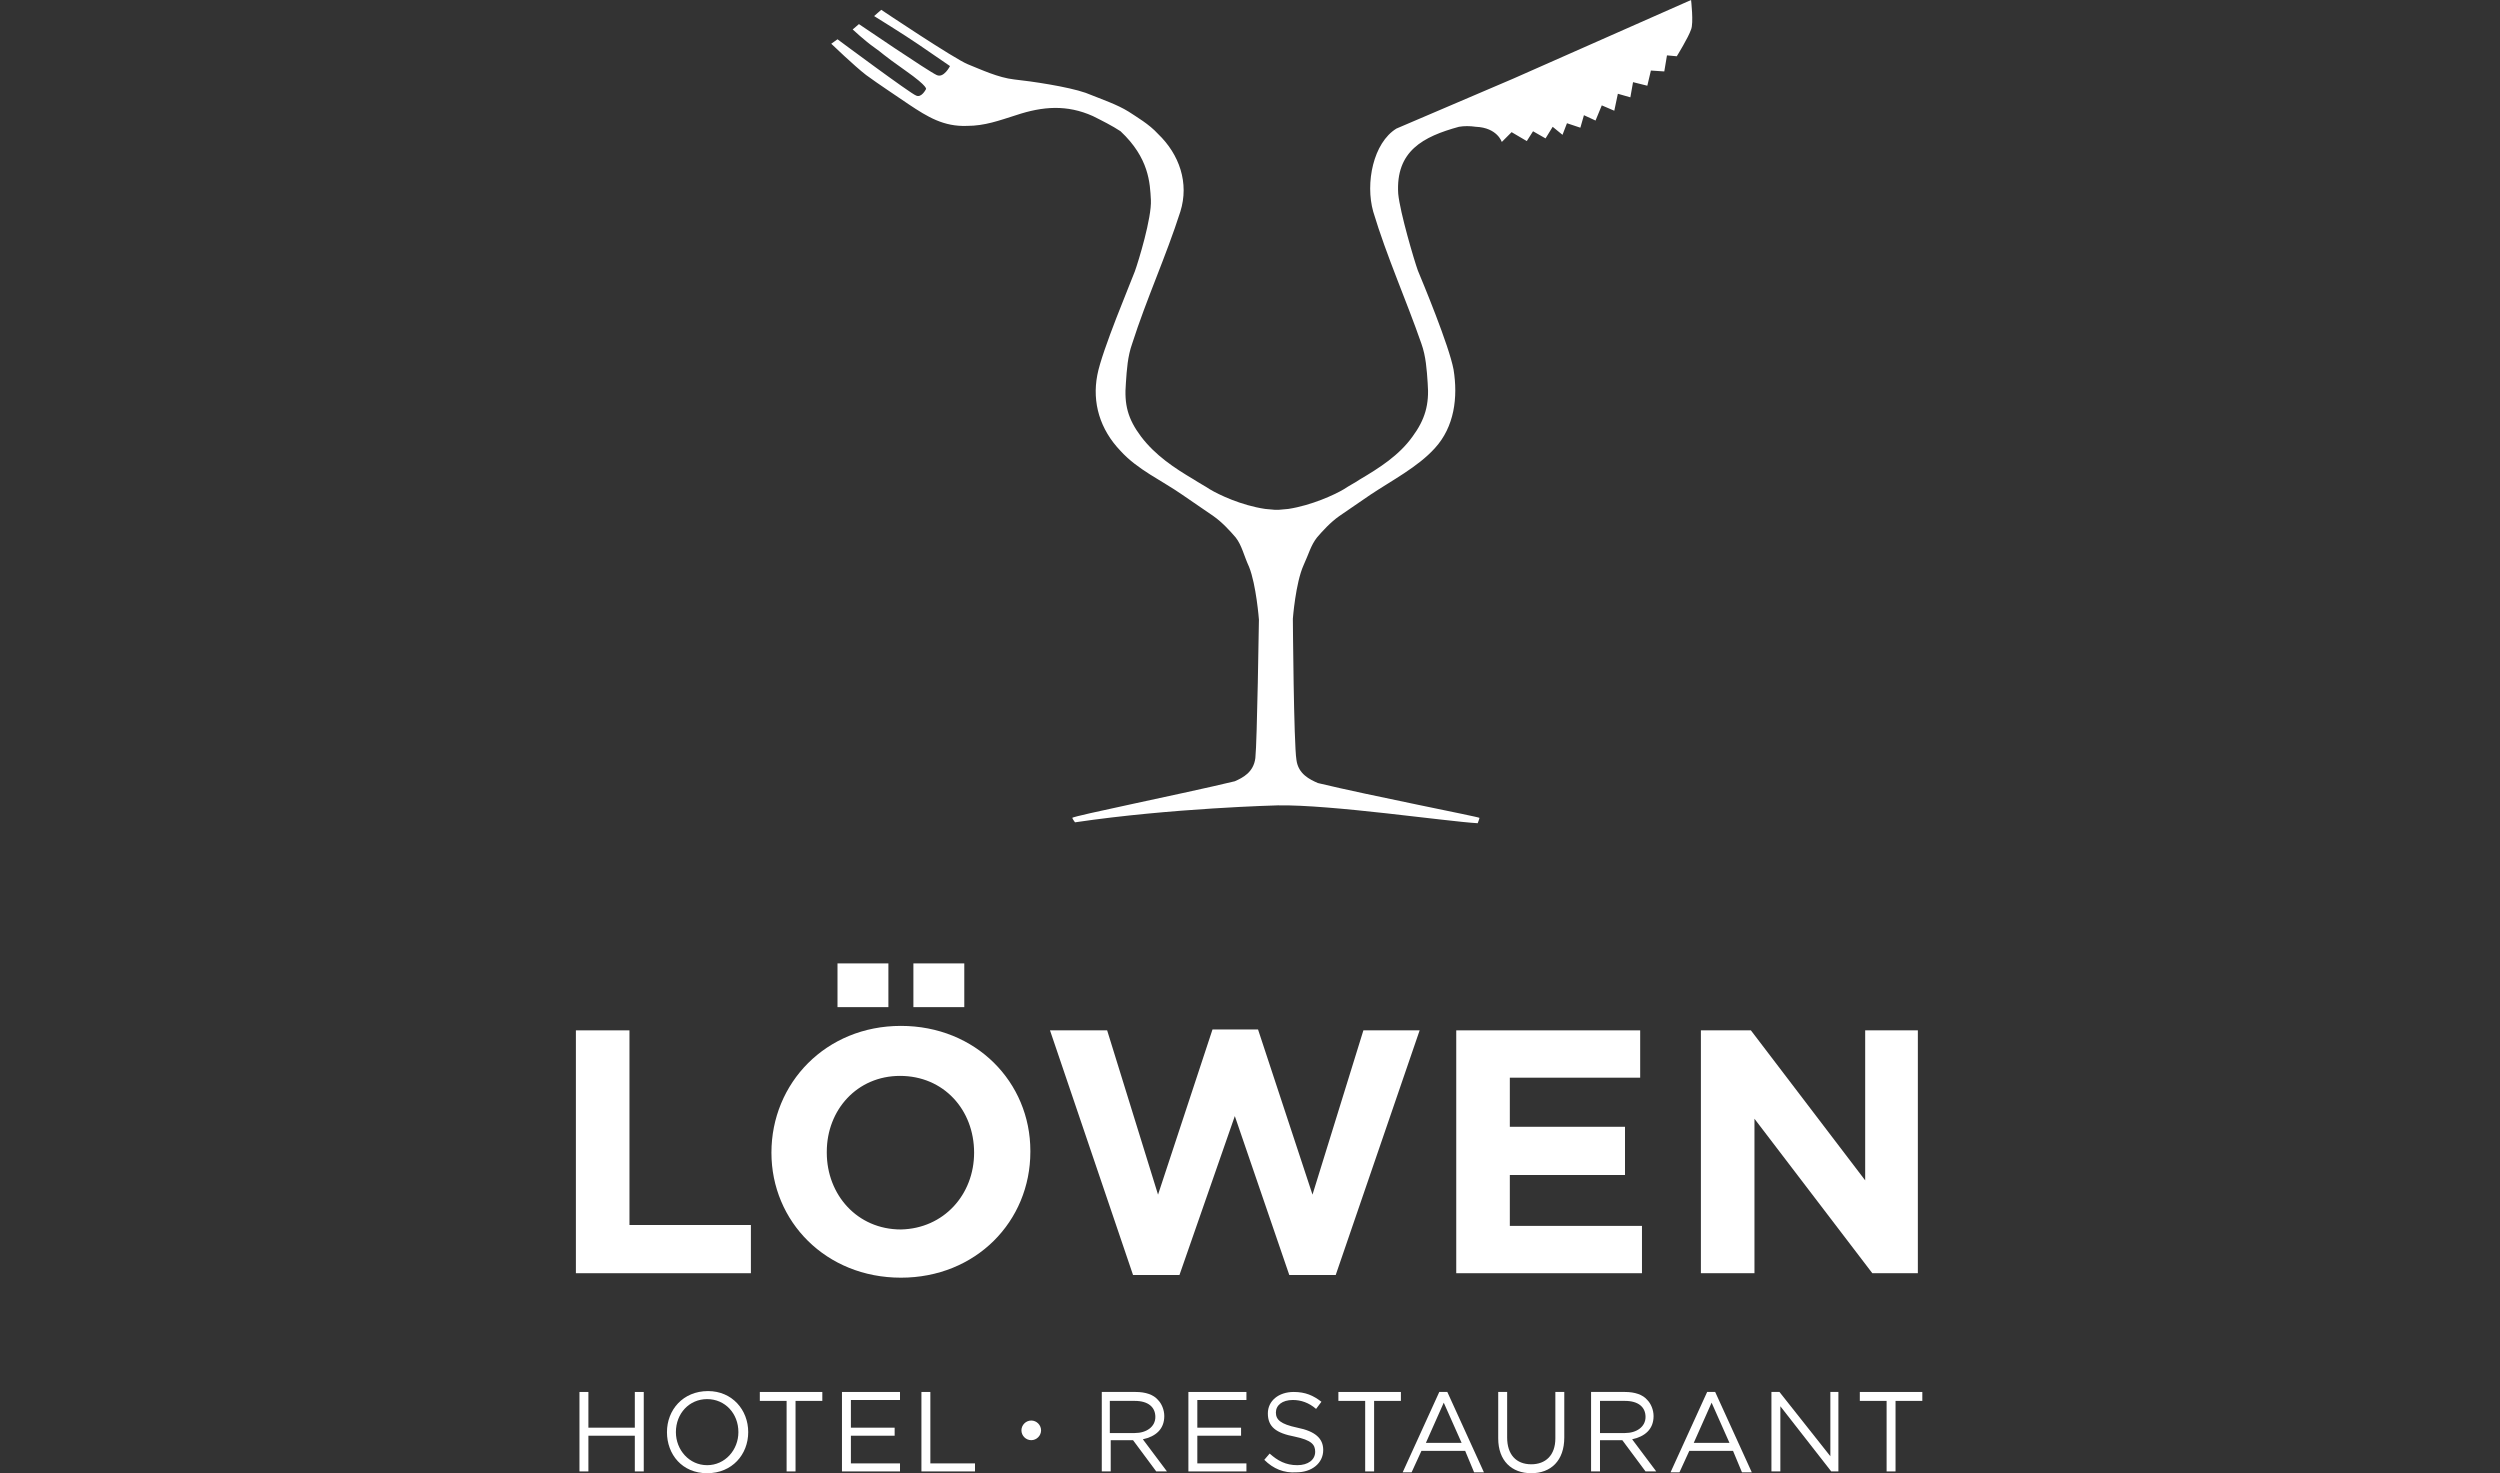 <?xml version="1.0" encoding="utf-8"?>
<svg xmlns="http://www.w3.org/2000/svg" xmlns:xlink="http://www.w3.org/1999/xlink" version="1.1" id="Ebene_1" x="0px" y="0px" width="280px" height="165px" viewBox="0 0 280 165" style="enable-background:new 0 0 280 165;">
<rect x="0" y="0" width="280" height="165" fill="#333333" stroke="none"/>
<style type="text/css">
	.st0{fill:#FFFFFF;}
</style>
<polygon class="st0" points="64.5,115.4 64.5,142.6 84.1,142.6 84.1,137.2 70.5,137.2 70.5,115.4"/>
<g>
	<path class="st0" d="M102.3,107.9h5.7v4.9h-5.7V107.9z M93.8,107.9h5.7v4.9h-5.7V107.9z M109.1,129.1L109.1,129.1&#xA;		c0-4.8-3.4-8.6-8.3-8.6c-4.8,0-8.2,3.8-8.2,8.5v0.1c0,4.7,3.4,8.6,8.3,8.6C105.7,137.6,109.1,133.8,109.1,129.1 M86.4,129.1&#xA;		L86.4,129.1c0-7.8,6.1-14.2,14.5-14.2c8.4,0,14.5,6.3,14.5,14v0.1c0,7.8-6.1,14.1-14.5,14.1S86.4,136.8,86.4,129.1"/>
</g>
<polygon class="st0" points="117.6,115.4 124,115.4 129.7,133.8 135.8,115.3 140.9,115.3 147,133.8 152.7,115.4 159,115.4 &#xA;	149.6,142.8 144.4,142.8 138.3,125 132.1,142.8 126.9,142.8"/>
<polygon class="st0" points="163.1,115.4 183.7,115.4 183.7,120.7 169.1,120.7 169.1,126.2 182,126.2 182,131.6 169.1,131.6 &#xA;	169.1,137.3 183.9,137.3 183.9,142.6 163.1,142.6"/>
<polygon class="st0" points="208.9,115.4 208.9,132.2 196.1,115.4 190.5,115.4 190.5,142.6 196.5,142.6 196.5,125.3 209.7,142.6 &#xA;	214.8,142.6 214.8,115.4"/>
<polygon class="st0" points="64.9,155.9 65.9,155.9 65.9,159.9 71.1,159.9 71.1,155.9 72.1,155.9 72.1,164.8 71.1,164.8 71.1,160.8 &#xA;	65.9,160.8 65.9,164.8 64.9,164.8"/>
<g>
	<path class="st0" d="M82.7,160.4L82.7,160.4c0-2.1-1.5-3.7-3.5-3.7s-3.5,1.6-3.5,3.7v0c0,2,1.5,3.7,3.5,3.7S82.7,162.4,82.7,160.4&#xA;		 M74.7,160.4L74.7,160.4c0-2.5,1.8-4.6,4.6-4.6c2.7,0,4.5,2.1,4.5,4.6v0c0,2.5-1.8,4.6-4.6,4.6S74.7,162.9,74.7,160.4"/>
</g>
<polygon class="st0" points="88.1,156.9 85.1,156.9 85.1,155.9 92.1,155.9 92.1,156.9 89.1,156.9 89.1,164.8 88.1,164.8"/>
<polygon class="st0" points="94.3,155.9 100.8,155.9 100.8,156.8 95.3,156.8 95.3,159.9 100.2,159.9 100.2,160.8 95.3,160.8 &#xA;	95.3,163.9 100.8,163.9 100.8,164.8 94.3,164.8"/>
<polygon class="st0" points="103.2,155.9 104.2,155.9 104.2,163.9 109.2,163.9 109.2,164.8 103.2,164.8"/>
<g>
	<path class="st0" d="M114.4,160.2L114.4,160.2c0-0.6,0.5-1.1,1.1-1.1c0.6,0,1.1,0.5,1.1,1.1v0c0,0.6-0.5,1.1-1.1,1.1&#xA;		C114.9,161.3,114.4,160.8,114.4,160.2"/>
	<path class="st0" d="M127.1,160.5c1.3,0,2.3-0.7,2.3-1.8v0c0-1.1-0.8-1.8-2.3-1.8h-2.8v3.6H127.1z M123.4,155.9h3.8&#xA;		c1.1,0,2,0.3,2.5,0.9c0.4,0.4,0.7,1.1,0.7,1.8v0c0,1.5-1,2.3-2.4,2.6l2.7,3.6h-1.2l-2.6-3.5h-2.5v3.5h-1V155.9z"/>
</g>
<polygon class="st0" points="133.1,155.9 139.6,155.9 139.6,156.8 134.1,156.8 134.1,159.9 139,159.9 139,160.8 134.1,160.8 &#xA;	134.1,163.9 139.6,163.9 139.6,164.8 133.1,164.8"/>
<g>
	<path class="st0" d="M141.6,163.5l0.6-0.7c0.9,0.8,1.8,1.3,3.1,1.3c1.2,0,2-0.6,2-1.5v0c0-0.8-0.4-1.3-2.3-1.7&#xA;		c-2.1-0.4-3-1.1-3-2.6v0c0-1.4,1.2-2.4,2.9-2.4c1.3,0,2.2,0.4,3.1,1.1l-0.6,0.8c-0.8-0.7-1.7-1-2.6-1c-1.2,0-1.9,0.6-1.9,1.4v0&#xA;		c0,0.8,0.5,1.3,2.4,1.7c2,0.4,2.9,1.2,2.9,2.5v0c0,1.5-1.3,2.5-3,2.5C143.8,165,142.6,164.5,141.6,163.5"/>
</g>
<polygon class="st0" points="152.9,156.9 149.9,156.9 149.9,155.9 156.9,155.9 156.9,156.9 153.9,156.9 153.9,164.8 152.9,164.8"/>
<path class="st0" d="M163.7,161.6l-2-4.5l-2,4.5H163.7z M161.2,155.9h0.9l4.1,9h-1.1l-1-2.4h-4.9l-1.1,2.4h-1L161.2,155.9z"/>
<g>
	<path class="st0" d="M167.8,161.1v-5.2h1v5.1c0,1.9,1,3,2.7,3c1.6,0,2.7-1,2.7-2.9v-5.2h1v5.1c0,2.6-1.5,4-3.7,4&#xA;		C169.3,165,167.8,163.6,167.8,161.1"/>
	<path class="st0" d="M182,160.5c1.3,0,2.3-0.7,2.3-1.8v0c0-1.1-0.8-1.8-2.3-1.8h-2.8v3.6H182z M178.2,155.9h3.8&#xA;		c1.1,0,2,0.3,2.5,0.9c0.4,0.4,0.7,1.1,0.7,1.8v0c0,1.5-1,2.3-2.4,2.6l2.7,3.6h-1.2l-2.6-3.5h-2.5v3.5h-1V155.9z"/>
</g>
<path class="st0" d="M193.7,161.6l-2-4.5l-2,4.5H193.7z M191.2,155.9h0.9l4.1,9h-1.1l-1-2.4h-4.9l-1.1,2.4h-1L191.2,155.9z"/>
<polygon class="st0" points="198.4,155.9 199.3,155.9 205,163.1 205,155.9 205.9,155.9 205.9,164.8 205.1,164.8 199.4,157.5 &#xA;	199.4,164.8 198.4,164.8"/>
<polygon class="st0" points="211.3,156.9 208.3,156.9 208.3,155.9 215.3,155.9 215.3,156.9 212.3,156.9 212.3,164.8 211.3,164.8"/>
<g>
	<path class="st0" d="M189.4,0l-19.9,8.8l-13.1,5.6c-2.6,1.6-3.5,6.1-2.6,9.3c1.5,5,3.7,9.9,5.4,14.8c0.5,1.4,0.6,2.9,0.7,4.4&#xA;		c0.2,2.4-0.3,4.1-1.7,6c-1.5,2.1-3.7,3.5-5.9,4.8c-0.6,0.4-1.2,0.7-1.8,1.1c-1,0.6-3.6,1.8-6.2,2.2c0,0,0,0,0,0l-1.1,0.1h0l-0.1,0&#xA;		H143h-0.1l-0.1,0h0l-1.1-0.1c0,0,0,0,0,0c-2.7-0.4-5.2-1.6-6.2-2.2c-0.6-0.4-1.2-0.7-1.8-1.1c-2.2-1.3-4.3-2.7-5.9-4.8&#xA;		c-1.5-2-1.9-3.6-1.7-6c0.1-1.5,0.2-3,0.7-4.4c1.6-5,3.8-9.8,5.4-14.8c1-3.2-0.1-6.4-2.5-8.7l0,0c-1-1.1-2.4-1.9-3.3-2.5&#xA;		c-1.3-0.8-2.8-1.3-4.8-2.1c-2-0.7-6.1-1.3-8-1.5c-1.8-0.2-3.7-1.1-5.2-1.7c-1.5-0.6-9.7-6.1-9.7-6.1l-0.8,0.7c0,0,3.4,2.1,5,3.2&#xA;		c1.6,1.1,3.5,2.4,3.5,2.4s-0.7,1.4-1.5,1C104,8,96.2,2.7,96.2,2.7l-0.7,0.6c0,0,1.4,1.3,2.4,2c1,0.7,0.8,0.7,3.5,2.6&#xA;		c2.7,1.9,2.3,2.1,2.3,2.1s-0.5,1-1.1,0.7c-0.6-0.2-8.8-6.3-8.8-6.3l-0.7,0.5c0,0,2.6,2.5,3.9,3.5c1.5,1.1,3.2,2.2,4.8,3.3&#xA;		c2.1,1.4,3.9,2.5,6.5,2.4c2,0,3.6-0.6,5.5-1.2c3-1,5.7-1.2,8.6,0.1c1,0.5,2.2,1.1,3.1,1.7c3.2,3,3.3,5.8,3.4,7.7&#xA;		c0.1,2-1.4,6.9-1.8,8c-0.4,1.1-3.7,8.9-4.2,11.6c-0.6,3.1,0.3,6.1,2.6,8.5c1.9,2.1,4.6,3.3,6.9,4.9c1.2,0.8,2.3,1.6,3.5,2.4&#xA;		c1,0.7,1.9,1.7,2.5,2.4c0.7,0.9,0.9,2,1.5,3.3c0.8,2,1.1,5.9,1.1,5.9s-0.2,13.7-0.4,15.5c-0.2,1.6-1.4,2.2-2.3,2.6&#xA;		c-5.8,1.4-18.2,3.9-18.2,4.1c0,0.1,0.3,0.5,0.3,0.5c10.8-1.6,22.7-1.9,22.7-1.9c6-0.1,18.9,1.8,22.4,2c0,0,0.2-0.5,0.2-0.6&#xA;		c0-0.1-12.3-2.5-18.1-3.9c-0.9-0.4-2.2-1-2.4-2.6c-0.3-1.8-0.4-15.8-0.4-15.8s0.3-4,1.2-6c0.6-1.3,0.8-2.2,1.5-3.1&#xA;		c0.6-0.7,1.5-1.7,2.5-2.4c1.2-0.8,2.3-1.6,3.5-2.4c2.4-1.6,5.3-3.1,7.2-5.2c2.2-2.4,2.6-5.7,2.1-8.8c-0.5-2.7-3.5-9.9-4-11.1&#xA;		c-0.4-1.1-2-6.5-2.2-8.6c-0.3-4.8,2.8-6.4,6.8-7.5c0.6-0.1,1.2-0.1,1.9,0c2.4,0.1,2.9,1.7,2.9,1.7l1.1-1.1l1.7,1l0.7-1.1l1.4,0.8&#xA;		l0.8-1.3l1.1,0.9l0.5-1.3l1.5,0.5l0.4-1.4l1.3,0.6l0.7-1.7l1.4,0.6l0.4-1.9l1.4,0.4l0.3-1.7l1.6,0.4l0.4-1.7l1.5,0.1l0.3-1.8&#xA;		l1.1,0.1c0,0,1.3-2.1,1.6-3C189.7,2.6,189.4,0,189.4,0"/>
</g>
</svg>